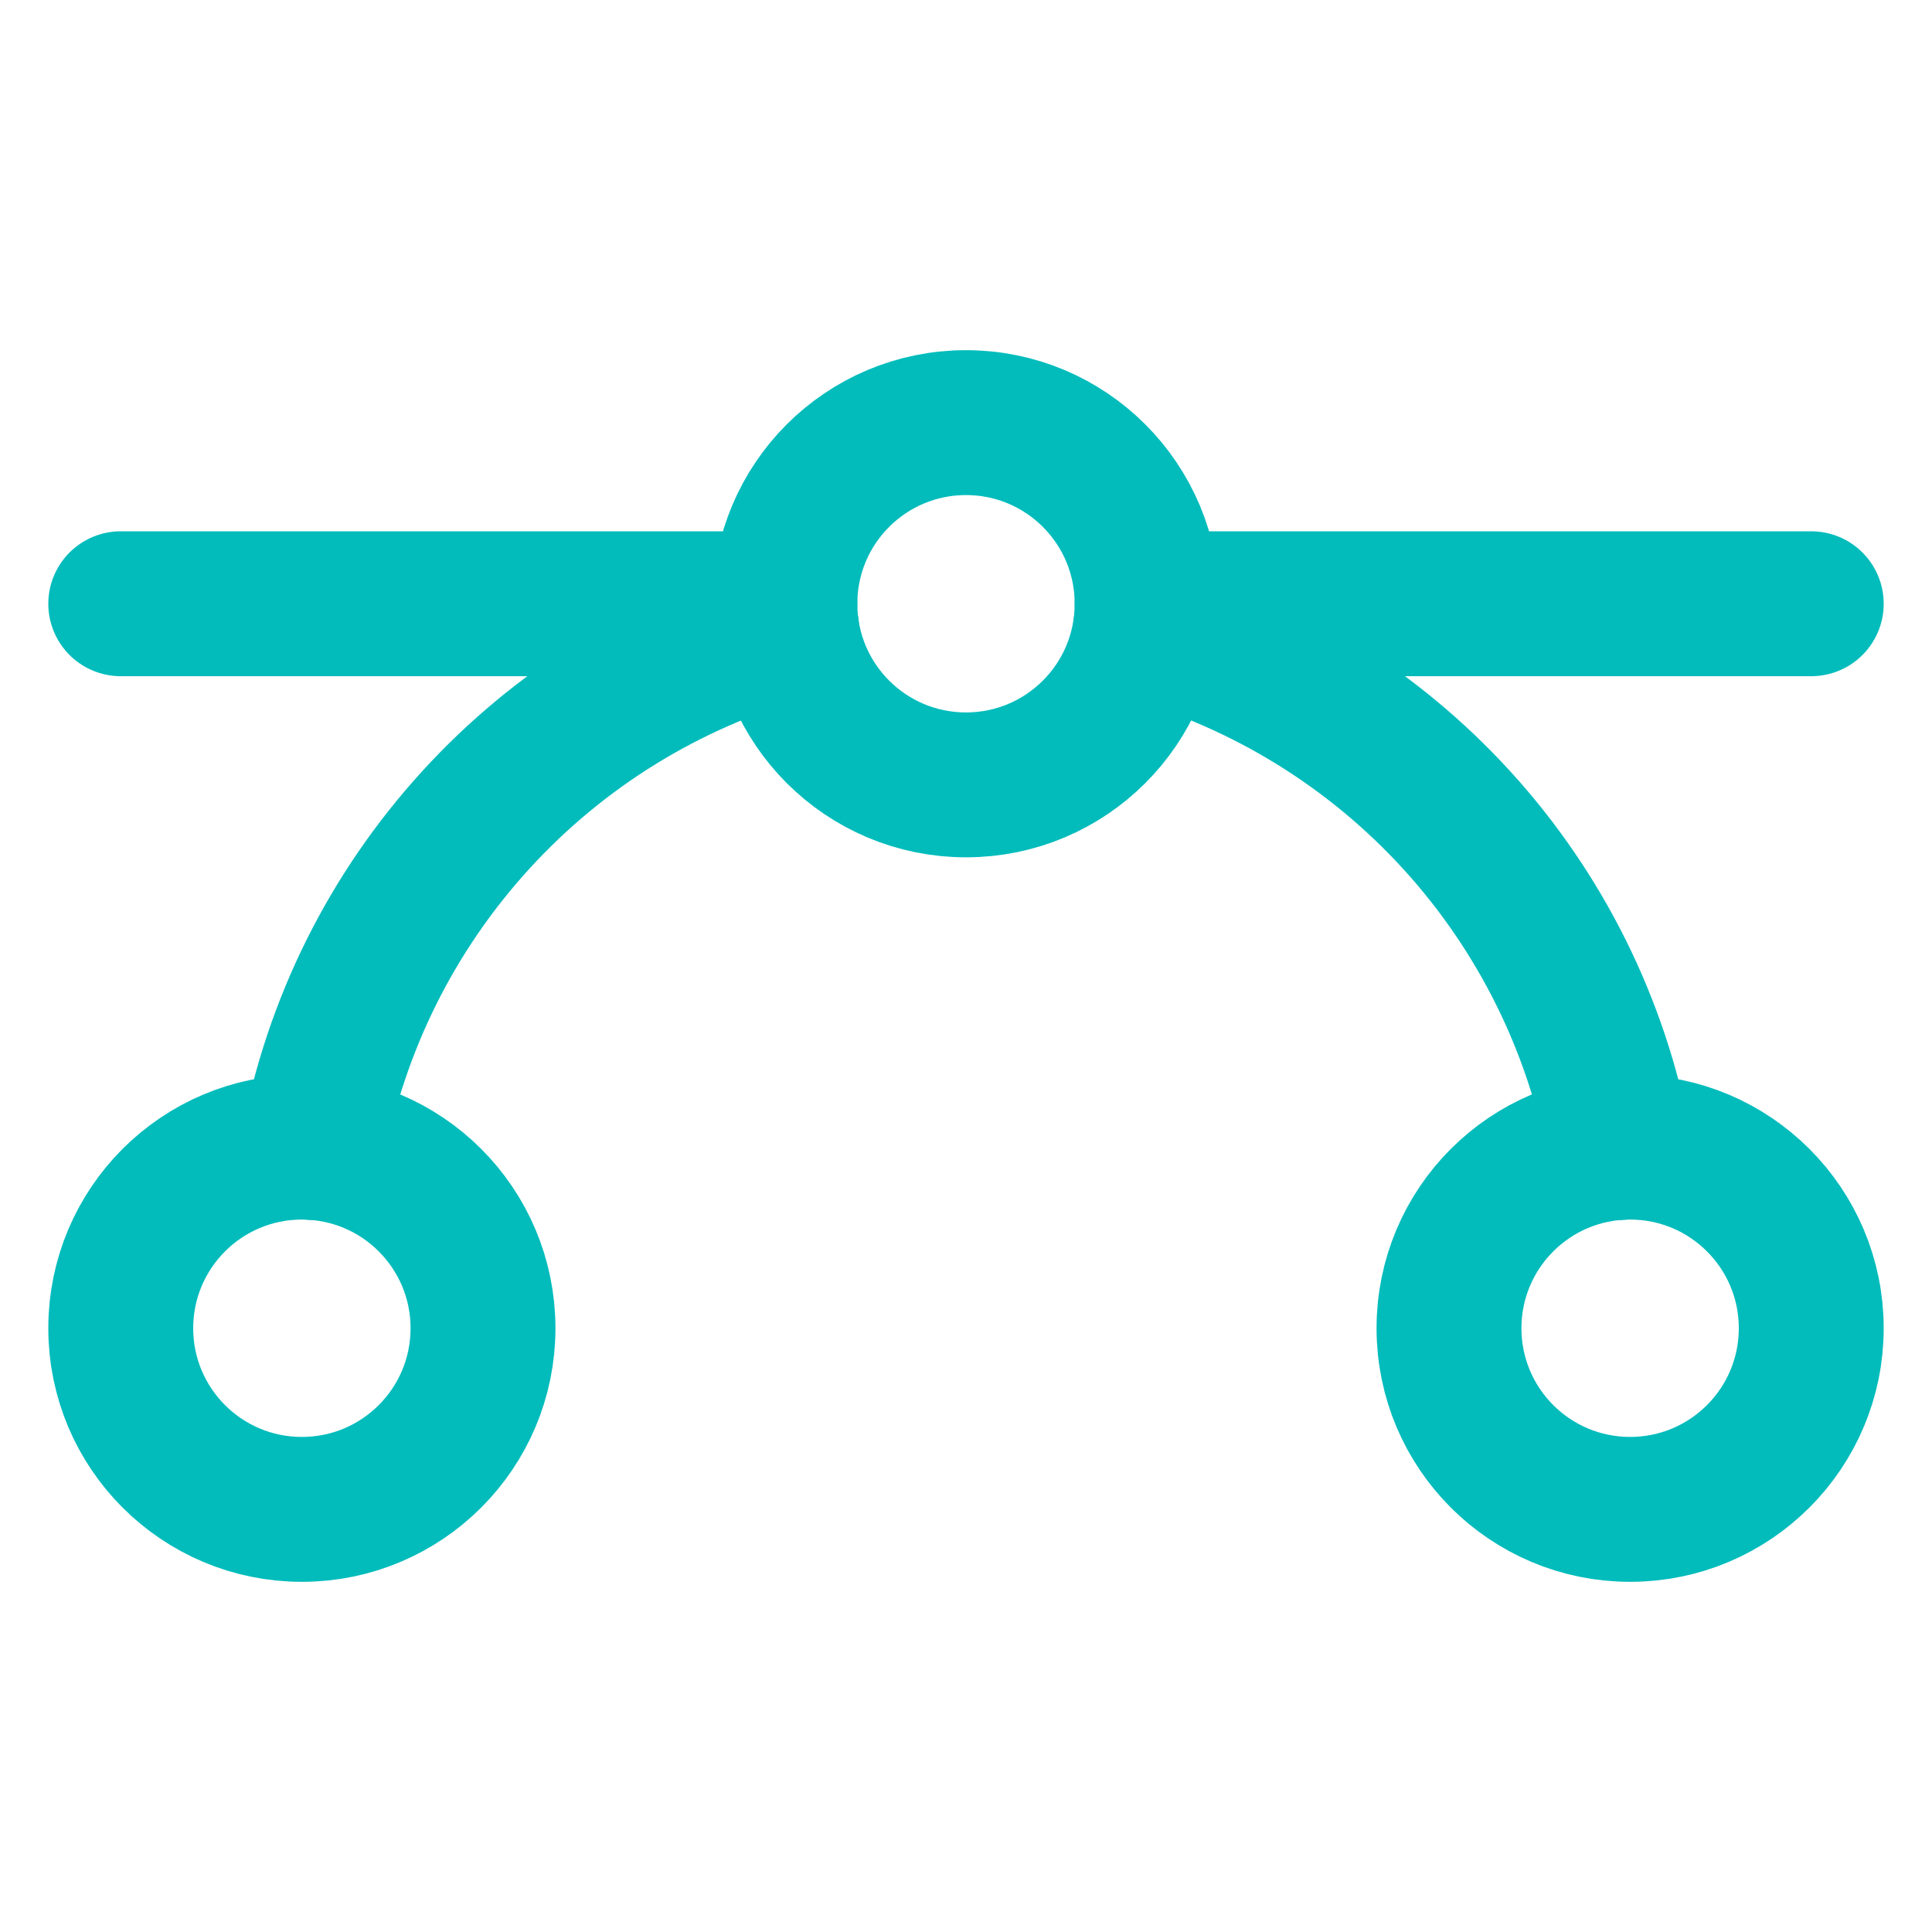 <svg width="20" height="20" viewBox="0 0 20 20" fill="none" xmlns="http://www.w3.org/2000/svg">
<path d="M1.25 6.25H8.125" stroke="#02BCBC" stroke-width="1.5" stroke-linecap="round" stroke-linejoin="round"/>
<path d="M11.875 6.25H18.75" stroke="#02BCBC" stroke-width="1.5" stroke-linecap="round" stroke-linejoin="round"/>
<path d="M10 8.125C11.036 8.125 11.875 7.286 11.875 6.25C11.875 5.214 11.036 4.375 10 4.375C8.964 4.375 8.125 5.214 8.125 6.25C8.125 7.286 8.964 8.125 10 8.125Z" stroke="#02BCBC" stroke-width="1.5" stroke-linecap="round" stroke-linejoin="round"/>
<path d="M3.125 15.625C4.161 15.625 5 14.786 5 13.75C5 12.714 4.161 11.875 3.125 11.875C2.089 11.875 1.25 12.714 1.25 13.75C1.25 14.786 2.089 15.625 3.125 15.625Z" stroke="#02BCBC" stroke-width="1.5" stroke-linecap="round" stroke-linejoin="round"/>
<path d="M16.875 15.625C17.91 15.625 18.75 14.786 18.75 13.75C18.75 12.714 17.91 11.875 16.875 11.875C15.839 11.875 15 12.714 15 13.75C15 14.786 15.839 15.625 16.875 15.625Z" stroke="#02BCBC" stroke-width="1.5" stroke-linecap="round" stroke-linejoin="round"/>
<path d="M11.859 6.504C13.097 6.852 14.213 7.54 15.08 8.49C15.947 9.44 16.53 10.614 16.764 11.879" stroke="#02BCBC" stroke-width="1.5" stroke-linecap="round" stroke-linejoin="round"/>
<path d="M3.238 11.879C3.472 10.614 4.056 9.441 4.923 8.491C5.789 7.541 6.905 6.852 8.143 6.504" stroke="#02BCBC" stroke-width="1.5" stroke-linecap="round" stroke-linejoin="round"/>
</svg>
